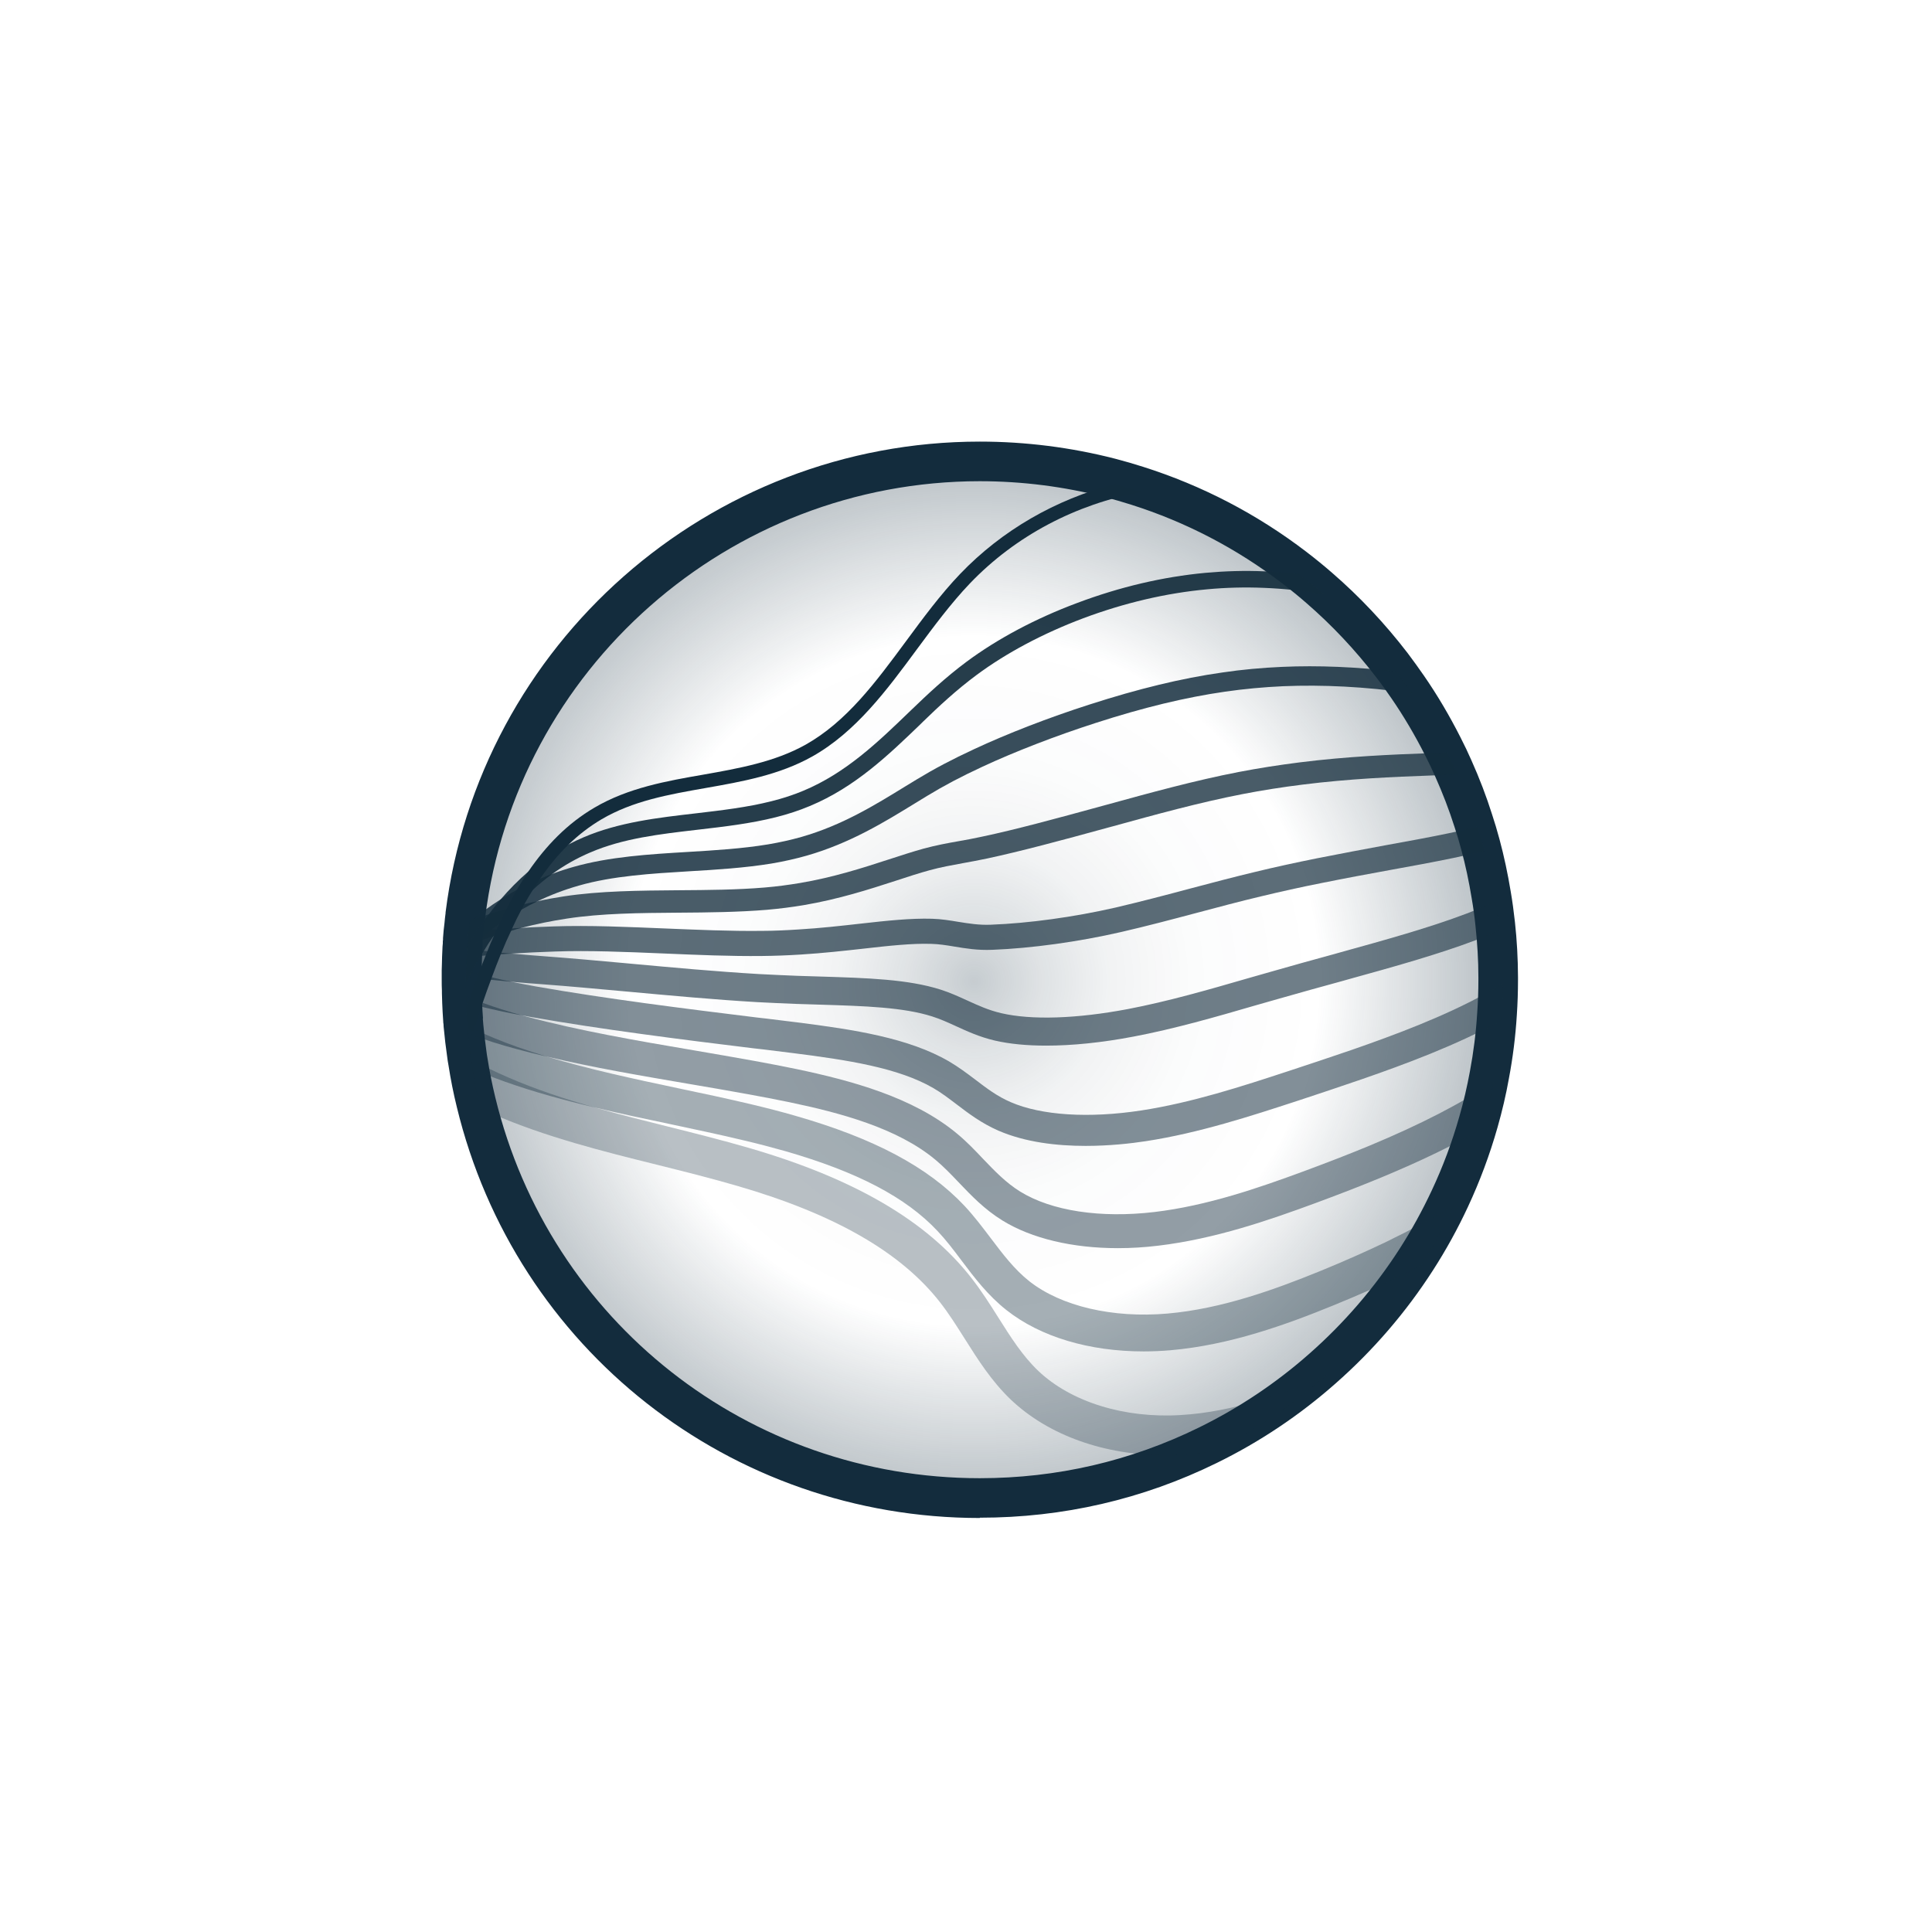 <svg xmlns="http://www.w3.org/2000/svg" width="70" height="70" viewBox="0 0 70 70" fill="none"><rect width="70" height="70" fill="white"></rect><g clip-path="url(#clip0_9119_6826)"><path opacity="0.3" d="M54.118 35.46V35.547C54.118 35.964 54.104 36.385 54.075 36.795C54.029 37.55 53.935 38.288 53.798 39.014C53.694 39.59 53.561 40.162 53.403 40.716C53.129 41.68 52.784 42.608 52.363 43.5C52.007 44.27 51.597 45.007 51.144 45.716C50.191 47.194 49.039 48.529 47.73 49.683C46.482 50.788 45.086 51.719 43.575 52.464C41.075 53.691 38.262 54.377 35.291 54.377C26.428 54.377 18.989 48.252 16.993 40C16.878 39.529 16.78 39.043 16.705 38.557C16.683 38.442 16.665 38.327 16.651 38.208C16.608 37.903 16.572 37.593 16.543 37.277C16.536 37.223 16.532 37.169 16.529 37.115C16.525 37.079 16.521 37.039 16.518 37.003C16.503 36.791 16.489 36.583 16.482 36.374C16.482 36.302 16.475 36.234 16.475 36.162C16.471 36.086 16.468 36.007 16.471 35.931C16.464 35.806 16.464 35.68 16.464 35.554C16.464 35.511 16.464 35.467 16.464 35.424C16.464 35.359 16.464 35.291 16.464 35.226C16.464 35.151 16.468 35.075 16.471 35C16.471 34.834 16.478 34.672 16.489 34.507C16.489 34.431 16.496 34.352 16.503 34.277C16.503 34.252 16.503 34.23 16.503 34.205C16.507 34.176 16.507 34.147 16.511 34.115V34.108C16.525 33.931 16.539 33.759 16.561 33.583C16.572 33.467 16.583 33.352 16.601 33.237C16.601 33.226 16.601 33.216 16.604 33.205C17.766 23.903 25.691 16.719 35.291 16.719C36.924 16.719 38.511 16.928 40.021 17.316C40.352 17.403 40.676 17.496 41.003 17.601C43.09 18.259 45.018 19.277 46.719 20.579C47.025 20.813 47.327 21.057 47.622 21.313C48.597 22.158 49.478 23.097 50.266 24.122C50.46 24.378 50.647 24.64 50.831 24.91C51.302 25.593 51.73 26.316 52.108 27.068C52.241 27.331 52.367 27.593 52.485 27.867C52.759 28.478 53.003 29.111 53.209 29.755C53.306 30.047 53.392 30.338 53.471 30.64C53.633 31.237 53.762 31.852 53.863 32.475C53.924 32.82 53.971 33.172 54.007 33.529C54.075 34.162 54.111 34.809 54.115 35.46H54.118Z" fill="url(#paint0_radial_9119_6826)"></path><path d="M35.5 55C26.464 55 18.673 48.878 16.551 40.108C16.428 39.611 16.328 39.104 16.252 38.611C16.23 38.504 16.212 38.374 16.195 38.237C16.151 37.932 16.112 37.608 16.083 37.288C16.076 37.248 16.072 37.18 16.069 37.108L16.061 37.054C16.061 37.054 16.061 37.018 16.058 36.996C16.044 36.781 16.029 36.561 16.022 36.345C16.018 36.266 16.015 36.187 16.015 36.108C16.015 36.05 16.008 35.968 16.011 35.885C16.004 35.755 16.004 35.63 16.004 35.5C16.004 35.453 16.004 35.41 16.004 35.363C16.004 35.295 16.004 35.223 16.004 35.151C16.004 35.075 16.008 35.004 16.011 34.928C16.015 34.752 16.018 34.579 16.029 34.403C16.029 34.338 16.036 34.255 16.044 34.18C16.044 34.166 16.044 34.148 16.044 34.133C16.044 34.101 16.044 34.086 16.051 34.054V34.036C16.051 34.036 16.051 34.007 16.051 33.993C16.065 33.806 16.079 33.626 16.105 33.439C16.115 33.334 16.126 33.212 16.144 33.086C16.144 33.075 16.144 33.068 16.144 33.058C17.364 23.334 25.684 16 35.5 16C37.155 16 38.803 16.209 40.4 16.619C40.756 16.712 41.09 16.809 41.418 16.914C43.551 17.59 45.544 18.626 47.335 19.996C47.673 20.255 47.986 20.511 48.27 20.759C49.267 21.622 50.187 22.601 51.004 23.666C51.205 23.932 51.4 24.205 51.59 24.478C52.076 25.18 52.518 25.932 52.914 26.712C53.062 27 53.191 27.273 53.31 27.543C53.605 28.201 53.856 28.86 54.058 29.5C54.155 29.791 54.245 30.093 54.331 30.414C54.493 31.014 54.63 31.655 54.738 32.313C54.795 32.644 54.846 33.014 54.889 33.407C54.961 34.061 54.997 34.734 55 35.403V35.493C55 35.928 54.986 36.363 54.957 36.788C54.91 37.55 54.813 38.324 54.669 39.083C54.565 39.669 54.425 40.263 54.259 40.845C53.975 41.845 53.612 42.813 53.184 43.73C52.817 44.518 52.392 45.291 51.921 46.022C50.939 47.55 49.748 48.932 48.385 50.13C47.094 51.27 45.648 52.241 44.083 53.007C41.4 54.324 38.511 54.989 35.504 54.989L35.5 55ZM17.493 36.899L17.5 36.982C17.504 37.05 17.508 37.086 17.511 37.122C17.544 37.457 17.576 37.752 17.619 38.047C17.633 38.166 17.648 38.266 17.666 38.363C17.741 38.842 17.835 39.306 17.946 39.763C19.914 47.885 27.13 53.558 35.5 53.558C38.288 53.558 40.961 52.939 43.446 51.719C44.896 51.007 46.234 50.111 47.432 49.054C48.698 47.942 49.799 46.662 50.709 45.248C51.144 44.572 51.536 43.856 51.878 43.126C52.277 42.277 52.612 41.381 52.874 40.457C53.029 39.921 53.155 39.374 53.256 38.827C53.389 38.122 53.479 37.407 53.522 36.698C53.551 36.302 53.565 35.899 53.565 35.496V35.414C53.565 34.791 53.526 34.169 53.461 33.561C53.425 33.201 53.378 32.867 53.324 32.558C53.223 31.935 53.097 31.345 52.946 30.788C52.867 30.489 52.785 30.216 52.695 29.946C52.504 29.345 52.27 28.737 51.997 28.126C51.889 27.878 51.77 27.63 51.633 27.363C51.267 26.64 50.856 25.942 50.41 25.295C50.234 25.04 50.054 24.784 49.864 24.54C49.108 23.554 48.256 22.648 47.328 21.845C47.065 21.615 46.774 21.378 46.461 21.14C44.803 19.87 42.957 18.91 40.979 18.284C40.673 18.187 40.364 18.097 40.036 18.011C38.558 17.63 37.033 17.435 35.497 17.435C26.407 17.439 18.705 24.23 17.579 33.241C17.579 33.241 17.579 33.245 17.579 33.248C17.579 33.263 17.579 33.281 17.572 33.295C17.558 33.396 17.547 33.496 17.536 33.597C17.515 33.777 17.5 33.935 17.489 34.097C17.489 34.111 17.489 34.126 17.489 34.14C17.489 34.162 17.489 34.184 17.486 34.201C17.486 34.216 17.486 34.23 17.486 34.245C17.486 34.266 17.486 34.27 17.486 34.295C17.479 34.36 17.475 34.428 17.475 34.493C17.464 34.662 17.461 34.813 17.457 34.968C17.457 34.975 17.457 35 17.457 35.004C17.457 35.061 17.45 35.119 17.45 35.176C17.45 35.191 17.45 35.201 17.45 35.216C17.45 35.255 17.45 35.295 17.45 35.334C17.45 35.367 17.45 35.399 17.45 35.432C17.45 35.457 17.45 35.478 17.45 35.504C17.45 35.615 17.45 35.727 17.457 35.838C17.457 35.863 17.457 35.892 17.457 35.917C17.457 35.968 17.457 36.022 17.457 36.072C17.457 36.083 17.457 36.101 17.457 36.111C17.457 36.169 17.457 36.223 17.464 36.281C17.471 36.5 17.486 36.701 17.5 36.903L17.493 36.899Z" fill="#132C3D"></path><g opacity="0.3"><path d="M48.065 49.824C46.82 50.925 45.428 51.856 43.921 52.597C43.572 52.651 43.219 52.687 42.859 52.709C42.654 52.72 42.449 52.727 42.248 52.727C40.014 52.727 37.992 52.007 36.629 50.716C35.924 50.043 35.428 49.256 34.949 48.497C34.654 48.033 34.381 47.597 34.061 47.187C32.647 45.374 30.248 43.993 26.726 42.971C25.78 42.694 24.798 42.45 23.849 42.212C21.845 41.716 19.773 41.198 17.834 40.356C17.69 40.295 17.55 40.23 17.406 40.166C17.291 39.694 17.194 39.212 17.118 38.727C17.097 38.612 17.079 38.497 17.064 38.378C17.5 38.619 17.949 38.838 18.41 39.036C19.421 39.475 20.489 39.828 21.575 40.133C22.446 40.382 23.327 40.601 24.198 40.817C25.158 41.058 26.154 41.306 27.129 41.59C30.949 42.698 33.59 44.241 35.197 46.306C35.557 46.766 35.867 47.256 36.165 47.727C36.618 48.446 37.047 49.126 37.622 49.673C38.802 50.792 40.73 51.396 42.777 51.27C44.712 51.158 46.586 50.468 48.065 49.824Z" fill="#132C3C"></path></g><g opacity="0.38"><path d="M52.687 43.658C52.331 44.425 51.924 45.162 51.471 45.867C51.252 45.978 51.025 46.09 50.795 46.201C50.04 46.565 49.23 46.921 48.324 47.291C46.608 47.993 44.561 48.734 42.417 48.921C42.083 48.95 41.755 48.964 41.432 48.964C39.468 48.964 37.698 48.439 36.471 47.471C35.788 46.932 35.302 46.288 34.831 45.662C34.547 45.284 34.277 44.928 33.968 44.601C32.82 43.378 31.065 42.46 28.442 41.705C27.968 41.572 27.453 41.435 26.91 41.309C26.047 41.101 25.144 40.914 24.273 40.727C23.381 40.54 22.475 40.349 21.576 40.133C20.457 39.867 19.352 39.568 18.295 39.191C17.892 39.047 17.5 38.896 17.119 38.727C17.097 38.611 17.079 38.496 17.065 38.378C17.022 38.072 16.986 37.763 16.957 37.45C16.95 37.396 16.946 37.342 16.942 37.288C16.939 37.252 16.935 37.212 16.932 37.176C17.011 37.216 17.086 37.252 17.169 37.288C17.673 37.525 18.198 37.741 18.741 37.932C19.097 38.058 19.464 38.176 19.834 38.288C21.356 38.748 22.975 39.09 24.55 39.425C25.428 39.608 26.338 39.802 27.219 40.011C27.781 40.144 28.313 40.281 28.809 40.425C31.673 41.245 33.622 42.284 34.942 43.687C35.298 44.068 35.601 44.471 35.896 44.86C36.334 45.439 36.748 45.989 37.298 46.425C38.446 47.327 40.313 47.766 42.298 47.593C44.27 47.421 46.194 46.719 47.82 46.058C48.701 45.698 49.486 45.349 50.216 45C51.122 44.561 51.946 44.115 52.687 43.658Z" fill="#132C3C"></path></g><g opacity="0.46"><path d="M54.119 39.184C54.015 39.759 53.882 40.328 53.723 40.882C52.702 41.475 51.508 42.054 50.072 42.651C49.353 42.95 48.565 43.256 47.662 43.59C45.982 44.209 44.018 44.889 41.968 45.133C41.472 45.194 40.979 45.223 40.504 45.223C38.856 45.223 37.382 44.874 36.324 44.223C35.666 43.817 35.191 43.317 34.731 42.835C34.45 42.54 34.184 42.263 33.889 42.018C32.508 40.867 30.432 40.317 28.587 39.932C28.094 39.831 27.594 39.734 27.094 39.644C26.389 39.515 25.669 39.392 24.95 39.27C23.245 38.979 21.49 38.68 19.835 38.288C19.468 38.205 19.108 38.115 18.752 38.018C18.126 37.853 17.529 37.662 16.957 37.45C16.95 37.396 16.946 37.342 16.943 37.288C16.939 37.252 16.936 37.212 16.932 37.176C16.918 36.964 16.903 36.756 16.896 36.547C16.896 36.475 16.889 36.407 16.889 36.335C16.885 36.259 16.882 36.18 16.885 36.105C16.932 36.126 16.979 36.144 17.029 36.162C17.18 36.223 17.331 36.281 17.49 36.335C17.95 36.504 18.428 36.655 18.925 36.791C18.972 36.806 19.022 36.817 19.069 36.831C20.979 37.346 23.101 37.709 25.155 38.058C25.882 38.184 26.605 38.306 27.313 38.435C27.824 38.529 28.335 38.626 28.838 38.73C30.831 39.148 33.087 39.752 34.673 41.072C35.026 41.364 35.328 41.68 35.619 41.989C36.044 42.432 36.446 42.853 36.968 43.176C38.101 43.874 39.871 44.144 41.824 43.914C43.741 43.687 45.623 43.033 47.234 42.439C48.126 42.108 48.9 41.809 49.601 41.518C51.493 40.73 52.943 39.982 54.119 39.184Z" fill="#132C3C"></path></g><g opacity="0.53"><path d="M54.439 35.641V35.727C54.439 36.144 54.425 36.561 54.396 36.971C54.378 36.986 54.356 36.997 54.335 37.007C52.766 37.867 50.935 38.551 49.346 39.101C48.579 39.367 47.792 39.626 47 39.889C45.335 40.432 43.45 41.05 41.522 41.346C40.964 41.432 40.184 41.518 39.335 41.518C38.295 41.518 37.155 41.389 36.18 40.968C35.561 40.698 35.101 40.349 34.658 40.011C34.378 39.799 34.115 39.597 33.824 39.428C32.551 38.684 30.687 38.403 28.727 38.155C28.374 38.112 28.015 38.069 27.655 38.022L27.274 37.979C24.709 37.666 21.763 37.295 19.205 36.842C19.112 36.824 19.018 36.809 18.925 36.792C18.407 36.698 17.914 36.59 17.439 36.475C17.277 36.439 17.119 36.4 16.964 36.356C16.939 36.349 16.914 36.342 16.889 36.335C16.885 36.259 16.881 36.18 16.885 36.105C16.878 35.979 16.878 35.853 16.878 35.727C16.878 35.684 16.878 35.641 16.878 35.597C16.878 35.533 16.878 35.464 16.878 35.4C16.878 35.324 16.881 35.248 16.885 35.173C16.946 35.191 17.011 35.205 17.076 35.227L17.335 35.292C17.493 35.335 17.655 35.374 17.817 35.41C18.051 35.468 18.292 35.522 18.536 35.572C18.817 35.63 19.105 35.684 19.399 35.738C21.925 36.184 24.856 36.55 27.407 36.864L27.784 36.907C28.148 36.95 28.507 36.997 28.863 37.04C30.943 37.302 32.928 37.608 34.385 38.457C34.734 38.662 35.04 38.892 35.335 39.115C35.745 39.428 36.13 39.723 36.626 39.935C37.73 40.414 39.45 40.525 41.349 40.234C43.184 39.953 45.022 39.353 46.644 38.82C47.432 38.561 48.212 38.302 48.975 38.04C50.518 37.504 52.295 36.842 53.788 36.022C54.011 35.9 54.227 35.774 54.435 35.641H54.439Z" fill="#132C3C"></path></g><g opacity="0.61"><path d="M54.331 33.712C54.064 33.828 53.787 33.943 53.503 34.051C52.1 34.583 50.507 35.025 48.816 35.493L48.626 35.547C47.874 35.752 47.111 35.964 46.341 36.184L45.485 36.428C44.05 36.846 42.564 37.274 41.068 37.558C39.92 37.777 38.845 37.885 37.906 37.885C37.201 37.885 36.575 37.824 36.046 37.702C35.482 37.569 35.046 37.367 34.622 37.173C34.338 37.043 34.068 36.921 33.776 36.828C32.726 36.493 31.323 36.45 29.701 36.4C29.428 36.392 29.147 36.382 28.863 36.374C28.399 36.356 27.928 36.335 27.449 36.31C25.895 36.22 24.273 36.069 22.701 35.925C21.633 35.828 20.625 35.734 19.658 35.662C19.273 35.633 18.899 35.605 18.539 35.572C18.284 35.547 18.032 35.525 17.787 35.5C17.615 35.482 17.446 35.464 17.28 35.446C17.176 35.435 17.075 35.421 16.978 35.41C16.946 35.41 16.913 35.403 16.881 35.4C16.881 35.324 16.884 35.248 16.888 35.173C16.888 35.007 16.895 34.846 16.906 34.68C16.906 34.605 16.913 34.525 16.92 34.45C16.92 34.425 16.92 34.403 16.92 34.378C16.938 34.378 16.96 34.385 16.982 34.385C17.161 34.41 17.345 34.428 17.528 34.45C17.572 34.453 17.611 34.461 17.654 34.464C17.823 34.482 17.996 34.5 18.165 34.518C18.291 34.529 18.417 34.54 18.543 34.551C18.935 34.587 19.334 34.619 19.73 34.648C20.708 34.72 21.719 34.813 22.791 34.91C24.352 35.054 25.967 35.202 27.503 35.292C27.974 35.317 28.442 35.338 28.895 35.356C29.179 35.364 29.456 35.374 29.73 35.382C31.428 35.435 32.895 35.479 34.082 35.856C34.431 35.968 34.744 36.112 35.043 36.248C35.438 36.428 35.812 36.601 36.276 36.709C37.37 36.964 39.003 36.914 40.877 36.558C42.323 36.281 43.784 35.86 45.197 35.45L46.057 35.205C46.831 34.982 47.6 34.77 48.352 34.565L48.543 34.511C50.205 34.051 51.78 33.615 53.136 33.101C53.5 32.961 53.852 32.817 54.183 32.662C54.244 33.007 54.291 33.36 54.327 33.712H54.331Z" fill="#132C3C"></path></g><g opacity="0.69"><path d="M53.795 30.831C53.432 30.917 53.054 31.003 52.673 31.083C51.943 31.234 51.169 31.378 50.349 31.525C49.561 31.669 48.745 31.82 47.907 31.989C47.13 32.144 46.382 32.309 45.684 32.478C44.925 32.658 44.141 32.867 43.385 33.068C42.479 33.309 41.54 33.557 40.615 33.77C39.065 34.126 37.36 34.36 35.943 34.414C35.414 34.435 34.986 34.363 34.572 34.295C34.292 34.248 34.022 34.205 33.741 34.198C33.036 34.176 32.216 34.266 31.263 34.374C30.579 34.45 29.81 34.536 28.997 34.586C28.533 34.615 28.072 34.633 27.622 34.637C26.457 34.651 25.238 34.597 24.058 34.547C22.662 34.489 21.342 34.431 20.105 34.475C19.554 34.493 19.036 34.518 18.547 34.55C18.41 34.561 18.277 34.568 18.144 34.575C17.957 34.593 17.774 34.608 17.597 34.619C17.536 34.626 17.475 34.629 17.418 34.633C17.241 34.651 17.072 34.665 16.907 34.68C16.907 34.604 16.914 34.525 16.921 34.45C16.921 34.424 16.921 34.403 16.921 34.378C16.907 34.378 16.892 34.374 16.878 34.37C16.892 34.342 16.91 34.313 16.928 34.288V34.281C16.943 34.104 16.957 33.931 16.979 33.755C17.076 33.748 17.177 33.737 17.277 33.73C17.446 33.716 17.619 33.701 17.799 33.687C17.863 33.687 17.928 33.68 17.993 33.672C18.011 33.672 18.033 33.672 18.051 33.672C18.216 33.662 18.381 33.651 18.554 33.64C18.673 33.629 18.792 33.622 18.914 33.615H18.918C19.284 33.597 19.669 33.579 20.072 33.565C21.342 33.522 22.741 33.583 24.094 33.64C25.259 33.687 26.464 33.741 27.608 33.727C28.04 33.727 28.489 33.705 28.936 33.676C29.727 33.629 30.453 33.547 31.155 33.468C32.144 33.356 33.004 33.266 33.766 33.288C34.108 33.298 34.417 33.349 34.716 33.399C35.101 33.46 35.464 33.522 35.903 33.504C37.266 33.453 38.91 33.227 40.407 32.885C41.317 32.672 42.248 32.428 43.148 32.187C43.91 31.985 44.698 31.777 45.468 31.593C46.173 31.421 46.935 31.255 47.723 31.097C48.569 30.928 49.389 30.777 50.18 30.629C50.993 30.482 51.763 30.342 52.486 30.191C52.853 30.115 53.202 30.036 53.529 29.953C53.626 30.244 53.712 30.536 53.792 30.834L53.795 30.831Z" fill="#132C3C"></path></g><g opacity="0.77"><path d="M52.809 28.065C52.504 28.076 52.191 28.086 51.87 28.097C50.482 28.147 48.878 28.216 47.194 28.428C46.468 28.518 45.737 28.633 45.029 28.77C43.468 29.072 41.863 29.514 40.309 29.942L40.158 29.982C38.457 30.45 36.95 30.852 35.77 31.104C35.45 31.173 35.166 31.223 34.892 31.273C34.482 31.349 34.093 31.417 33.687 31.529C33.302 31.633 32.885 31.77 32.446 31.914C31.482 32.227 30.389 32.579 29.119 32.795C28.691 32.867 28.241 32.924 27.788 32.964C26.745 33.05 25.651 33.061 24.593 33.068C23.158 33.079 21.799 33.09 20.547 33.281C19.96 33.37 19.421 33.482 18.921 33.611H18.917C18.781 33.647 18.648 33.683 18.518 33.727C18.299 33.784 18.09 33.852 17.889 33.921C17.885 33.921 17.881 33.921 17.878 33.921C17.651 33.996 17.439 34.075 17.234 34.155C17.133 34.194 17.032 34.234 16.935 34.277H16.932C16.946 34.101 16.96 33.928 16.982 33.752C16.993 33.637 17.004 33.522 17.022 33.406C17.022 33.396 17.022 33.385 17.025 33.374C17.047 33.363 17.065 33.356 17.086 33.349C17.284 33.273 17.493 33.198 17.709 33.126H17.712C17.917 33.057 18.13 32.993 18.352 32.932C18.475 32.896 18.601 32.86 18.73 32.827C18.817 32.802 18.907 32.781 18.996 32.759C19.148 32.723 19.306 32.687 19.468 32.655C19.773 32.586 20.093 32.529 20.424 32.478C21.734 32.277 23.187 32.266 24.59 32.255C25.63 32.248 26.709 32.241 27.719 32.155C28.151 32.119 28.576 32.061 28.986 31.993C30.198 31.788 31.259 31.446 32.198 31.14C32.648 30.993 33.072 30.856 33.475 30.744C33.914 30.626 34.32 30.55 34.748 30.475C35.014 30.428 35.291 30.378 35.601 30.309C36.763 30.065 38.255 29.662 39.946 29.198L40.093 29.158C41.662 28.727 43.284 28.28 44.878 27.971C45.604 27.831 46.349 27.716 47.093 27.622C48.809 27.406 50.435 27.338 51.824 27.288C52.032 27.28 52.234 27.273 52.432 27.266C52.565 27.529 52.691 27.791 52.809 28.061V28.065Z" fill="#132C3C"></path></g><g opacity="0.84"><path d="M51.158 25.119C51.123 25.119 51.087 25.108 51.051 25.104C49.457 24.881 47.925 24.802 46.489 24.863C45.788 24.895 45.079 24.96 44.382 25.061C42.953 25.266 41.421 25.637 39.698 26.194C38.238 26.665 36.777 27.23 35.594 27.78C34.806 28.147 34.205 28.464 33.59 28.838L33.148 29.108C32.047 29.784 30.802 30.55 29.234 31C28.831 31.115 28.399 31.212 27.95 31.288C26.979 31.446 25.957 31.511 24.971 31.568C23.612 31.651 22.202 31.734 20.975 32.086C20.428 32.241 19.928 32.435 19.468 32.658C19.27 32.752 19.076 32.852 18.892 32.96C18.698 33.068 18.511 33.183 18.331 33.302C18.248 33.36 18.169 33.413 18.09 33.471C17.993 33.539 17.896 33.611 17.802 33.687C17.601 33.838 17.414 33.996 17.234 34.158C17.148 34.234 17.069 34.309 16.986 34.385L16.921 34.45C16.921 34.424 16.921 34.403 16.921 34.377C16.907 34.377 16.892 34.374 16.878 34.37C16.892 34.342 16.91 34.313 16.928 34.288V34.28C16.943 34.104 16.957 33.931 16.979 33.755C16.989 33.64 17 33.525 17.018 33.41C17.04 33.388 17.061 33.37 17.083 33.352C17.41 33.083 17.763 32.824 18.144 32.583C18.328 32.464 18.518 32.352 18.72 32.245C18.986 32.101 19.266 31.964 19.565 31.842C19.709 31.777 19.856 31.719 20.011 31.662C20.256 31.568 20.511 31.485 20.777 31.41C22.079 31.039 23.529 30.95 24.925 30.867C25.896 30.809 26.896 30.748 27.831 30.593C28.256 30.521 28.659 30.431 29.036 30.324C30.511 29.903 31.712 29.162 32.777 28.507L33.22 28.237C33.86 27.849 34.482 27.521 35.292 27.144C36.504 26.579 37.989 26.003 39.479 25.525C41.241 24.957 42.81 24.575 44.277 24.367C45 24.259 45.73 24.194 46.453 24.162C47.763 24.104 49.155 24.162 50.59 24.334C50.784 24.59 50.971 24.852 51.155 25.119H51.158Z" fill="#132C3C"></path></g><g opacity="0.92"><path d="M47.957 21.532C47.23 21.403 46.507 21.327 45.788 21.299C45.108 21.27 44.417 21.288 43.734 21.352C42.245 21.489 40.73 21.845 39.234 22.406C37.784 22.953 36.453 23.662 35.382 24.457C34.641 25.007 34.015 25.593 33.439 26.151L33.36 26.23C32.194 27.352 30.989 28.518 29.338 29.205C28.953 29.367 28.547 29.5 28.105 29.611C27.187 29.842 26.223 29.953 25.292 30.061C23.896 30.223 22.579 30.374 21.389 30.885C20.889 31.097 20.432 31.36 20.015 31.662C19.766 31.842 19.529 32.036 19.306 32.241C19.105 32.428 18.91 32.626 18.73 32.831C18.59 32.982 18.461 33.14 18.331 33.302C18.234 33.421 18.14 33.547 18.054 33.669C18.004 33.741 17.953 33.809 17.907 33.881C17.892 33.896 17.885 33.91 17.878 33.924C17.756 34.093 17.64 34.27 17.533 34.45C17.493 34.511 17.457 34.572 17.418 34.633C17.302 34.827 17.187 35.025 17.079 35.227C17.043 35.288 17.011 35.349 16.979 35.41C16.946 35.471 16.91 35.532 16.881 35.597C16.881 35.532 16.881 35.464 16.881 35.399C16.881 35.324 16.885 35.248 16.889 35.173C16.889 35.007 16.896 34.845 16.907 34.68C16.907 34.604 16.914 34.525 16.921 34.45C16.921 34.424 16.921 34.403 16.921 34.378C16.907 34.378 16.892 34.374 16.878 34.37C16.892 34.342 16.91 34.313 16.928 34.288C16.928 34.284 16.932 34.281 16.932 34.281C17.043 34.093 17.159 33.91 17.277 33.73C17.414 33.525 17.558 33.324 17.705 33.13H17.709C17.846 32.942 17.989 32.759 18.144 32.583C18.446 32.23 18.777 31.896 19.133 31.586C19.576 31.212 20.065 30.878 20.605 30.593C20.781 30.5 20.964 30.414 21.151 30.334C22.421 29.791 23.842 29.626 25.22 29.468C26.133 29.36 27.076 29.252 27.953 29.029C28.371 28.924 28.745 28.802 29.105 28.651C30.651 28.007 31.813 26.885 32.939 25.799L33.018 25.723C33.612 25.151 34.252 24.547 35.022 23.975C36.137 23.147 37.518 22.41 39.022 21.849C40.569 21.266 42.133 20.899 43.676 20.755C44.385 20.691 45.105 20.669 45.81 20.701C46.223 20.719 46.637 20.752 47.054 20.799C47.36 21.032 47.662 21.277 47.953 21.532H47.957Z" fill="#132C3C"></path></g><path d="M41.356 17.827C38.982 18.266 36.795 19.41 35.14 21.14C34.453 21.86 33.831 22.701 33.226 23.518C32.136 24.996 31.011 26.521 29.428 27.41C28.23 28.082 26.881 28.32 25.575 28.55C24.219 28.788 22.935 29.014 21.791 29.687C21.36 29.942 20.968 30.244 20.608 30.593C20.223 30.964 19.881 31.381 19.568 31.841C19.475 31.971 19.388 32.104 19.306 32.241C19.198 32.41 19.097 32.583 18.996 32.762C18.96 32.827 18.924 32.895 18.892 32.96C18.773 33.18 18.662 33.406 18.557 33.636C18.539 33.665 18.525 33.698 18.518 33.726C18.392 33.985 18.277 34.248 18.169 34.518C18.158 34.536 18.151 34.557 18.144 34.575C18.032 34.849 17.924 35.126 17.82 35.41C17.809 35.439 17.798 35.467 17.788 35.5C17.683 35.773 17.586 36.054 17.489 36.334C17.471 36.381 17.457 36.428 17.439 36.475C17.349 36.744 17.259 37.014 17.169 37.288L17.147 37.352L16.942 37.288C16.939 37.252 16.935 37.212 16.931 37.176C16.917 36.964 16.903 36.755 16.895 36.547C16.917 36.482 16.939 36.417 16.964 36.356L17.029 36.162C17.111 35.921 17.194 35.683 17.28 35.446C17.298 35.395 17.32 35.342 17.338 35.291C17.421 35.065 17.507 34.842 17.597 34.618C17.615 34.568 17.637 34.514 17.658 34.464C17.73 34.28 17.806 34.1 17.888 33.921C17.892 33.906 17.895 33.895 17.906 33.881C17.931 33.809 17.964 33.741 17.996 33.672C18.025 33.604 18.057 33.536 18.09 33.471C18.172 33.291 18.259 33.111 18.352 32.935C18.468 32.701 18.593 32.467 18.723 32.244C18.856 32.018 18.993 31.798 19.137 31.586C19.784 30.637 20.561 29.834 21.539 29.262C22.762 28.543 24.151 28.298 25.493 28.065C26.755 27.841 28.061 27.611 29.187 26.982C30.676 26.144 31.723 24.726 32.831 23.226C33.442 22.399 34.072 21.543 34.784 20.798C36.302 19.212 38.248 18.097 40.377 17.543C40.709 17.629 41.032 17.723 41.356 17.827Z" fill="#132C3C"></path></g><defs><radialGradient id="paint0_radial_9119_6826" cx="0" cy="0" r="1" gradientUnits="userSpaceOnUse" gradientTransform="translate(35.291 35.55) scale(18.831 18.831)"><stop stop-color="#132C3C" stop-opacity="0.8"></stop><stop offset="0.13" stop-color="#132C3C" stop-opacity="0.45"></stop><stop offset="0.26" stop-color="#132C3C" stop-opacity="0.19"></stop><stop offset="0.42" stop-color="#132C3C" stop-opacity="0.05"></stop><stop offset="0.66" stop-color="#132C3C" stop-opacity="0"></stop><stop offset="1" stop-color="#132C3C"></stop></radialGradient><clipPath id="clip0_9119_6826"><rect width="39" height="39" fill="white" transform="translate(16 16)"></rect></clipPath></defs></svg>